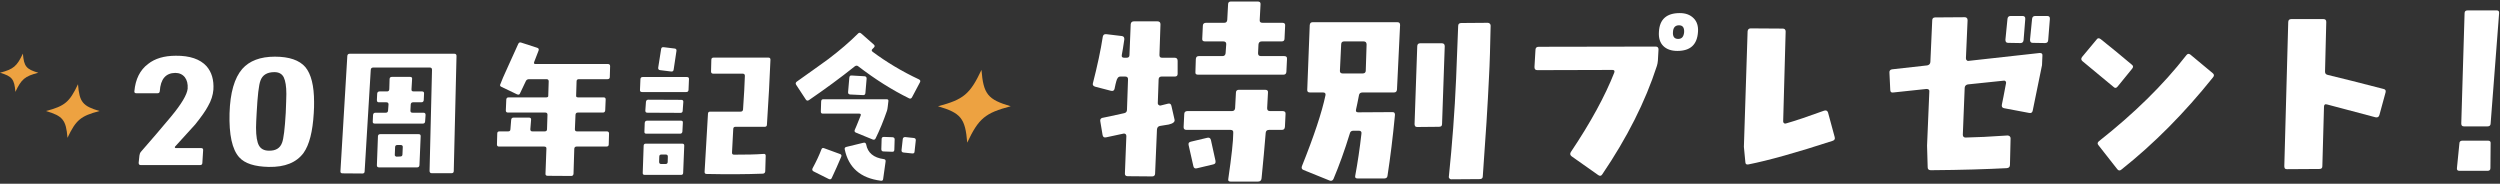 <svg width="653" height="48" viewBox="0 0 653 48" fill="none" xmlns="http://www.w3.org/2000/svg">
<rect x="0" y="0" width="653" height="48" fill="#333333" stroke="none"/>
<path d="M652.766 3.472L650.552 32.254C650.552 32.794 650.228 33.01 649.742 33.01H643.586C643.1 33.01 642.884 32.794 642.884 32.254L643.748 3.472C643.748 2.932 644.018 2.716 644.558 2.716H652.118C652.604 2.716 652.82 2.932 652.766 3.472ZM650.552 37.438L650.498 43.918C650.498 44.404 650.228 44.62 649.742 44.62H642.452C641.912 44.62 641.696 44.404 641.75 43.918L642.398 37.438C642.398 36.952 642.722 36.736 643.208 36.736H649.85C650.336 36.736 650.606 36.952 650.552 37.438Z" fill="white"/>
<path d="M623.12 24.1L621.5 30.04C621.338 30.58 621.014 30.742 620.474 30.634C618.314 30.04 614.102 28.96 607.838 27.286C607.298 27.124 607.028 27.34 607.028 27.88L606.596 43.432C606.596 43.918 606.326 44.134 605.84 44.134L597.362 44.188C597.146 44.188 596.93 44.134 596.822 44.026C596.714 43.864 596.66 43.648 596.66 43.432L597.686 5.794C597.686 5.254 597.956 4.984 598.496 4.984H606.866C607.352 4.984 607.622 5.2 607.622 5.74L607.298 18.7C607.298 19.186 607.514 19.456 608 19.564C611.51 20.428 616.424 21.616 622.58 23.236C623.066 23.344 623.228 23.614 623.12 24.1Z" fill="white"/>
<path d="M556.916 17.944L553.136 22.588C552.812 23.02 552.434 23.074 552.11 22.75L543.902 15.946C543.578 15.622 543.524 15.298 543.848 14.866L547.628 10.33C547.898 9.898 548.276 9.898 548.708 10.222C551.624 12.544 554.378 14.812 556.862 16.918C557.24 17.188 557.24 17.566 556.916 17.944ZM578.03 20.212C570.632 29.446 562.694 37.492 554.108 44.296C553.73 44.62 553.352 44.62 553.028 44.188L548.114 37.924C547.79 37.546 547.844 37.222 548.222 36.898C557.402 29.662 565.016 22.21 571.064 14.434C571.388 14.002 571.712 13.948 572.144 14.272L577.922 19.078C578.354 19.402 578.408 19.78 578.03 20.212Z" fill="white"/>
<path d="M535.424 4.984L534.992 10.438C534.992 10.978 534.668 11.248 534.182 11.248L530.942 11.194C530.456 11.194 530.24 10.924 530.24 10.384L530.78 4.93C530.834 4.444 531.104 4.174 531.59 4.174H534.722C535.262 4.174 535.478 4.444 535.424 4.984ZM528.998 4.984L528.566 10.438C528.512 10.978 528.242 11.248 527.756 11.248L524.516 11.194C524.03 11.194 523.814 10.924 523.814 10.384L524.354 4.93C524.408 4.444 524.678 4.174 525.164 4.174H528.296C528.782 4.174 529.052 4.444 528.998 4.984ZM533.48 14.542L533.372 17.026L530.942 28.906C530.834 29.392 530.564 29.608 530.024 29.5L523.436 28.258C522.95 28.15 522.788 27.826 522.896 27.286C523.112 26.368 523.436 24.532 523.976 21.724C524.03 21.562 523.976 21.346 523.868 21.238C523.706 21.076 523.544 21.022 523.328 21.076L513.986 22.048C513.5 22.156 513.23 22.426 513.176 22.912L512.69 35.17C512.69 35.386 512.744 35.602 512.852 35.71C513.014 35.872 513.176 35.926 513.392 35.926C516.146 35.872 519.818 35.71 524.408 35.386C524.624 35.386 524.786 35.494 524.948 35.602C525.11 35.764 525.164 35.926 525.164 36.142L525.002 43.054C525.002 43.594 524.732 43.864 524.192 43.918C519.062 44.188 512.42 44.404 504.32 44.458C503.78 44.458 503.51 44.188 503.51 43.702L503.348 38.032L503.942 23.884C503.996 23.452 503.726 23.236 503.186 23.236L494.546 24.154C494.006 24.262 493.736 23.992 493.736 23.506L493.52 18.97C493.466 18.484 493.736 18.16 494.222 18.106L503.402 17.08C503.888 16.972 504.158 16.702 504.212 16.216L504.698 5.308C504.698 4.822 504.968 4.552 505.454 4.552L513.176 4.498C513.446 4.498 513.608 4.552 513.716 4.714C513.878 4.822 513.932 5.038 513.932 5.308L513.5 15.19C513.5 15.406 513.554 15.622 513.716 15.73C513.824 15.892 514.04 15.946 514.256 15.892L532.778 13.84C533.318 13.84 533.534 14.056 533.48 14.542Z" fill="white"/>
<path d="M479.21 35.764C479.372 36.25 479.21 36.628 478.67 36.79C469.22 39.868 461.876 41.92 456.692 42.946C456.152 43.054 455.882 42.838 455.882 42.298L455.504 38.356L456.476 8.17C456.53 7.684 456.8 7.414 457.286 7.414L465.656 7.468C466.142 7.468 466.412 7.738 466.412 8.224L465.764 31.714C465.764 31.876 465.818 32.038 465.98 32.146C466.142 32.308 466.304 32.308 466.466 32.254C468.95 31.552 472.298 30.418 476.456 28.906C476.996 28.744 477.32 28.906 477.482 29.392L479.21 35.764Z" fill="white"/>
<path d="M443.516 8.332C443.3 11.68 441.518 13.3 438.116 13.3C436.55 13.3 435.308 12.868 434.444 12.004C433.58 11.14 433.202 9.898 433.31 8.332C433.472 5.038 435.308 3.418 438.764 3.418C440.276 3.418 441.464 3.85 442.382 4.768C443.246 5.632 443.624 6.82 443.516 8.332ZM439.898 8.386C439.952 7.198 439.52 6.604 438.548 6.604C437.576 6.604 437.036 7.198 436.982 8.332C436.874 9.574 437.36 10.168 438.332 10.168C439.304 10.168 439.79 9.574 439.898 8.386ZM433.202 12.922L433.04 15.838C432.986 16.324 432.932 16.81 432.77 17.242C429.746 26.584 424.994 35.98 418.514 45.538C418.244 45.97 417.92 46.024 417.488 45.754L410.522 40.84C410.09 40.516 410.036 40.138 410.306 39.706C415.49 31.984 419.27 25.018 421.646 18.97C421.808 18.484 421.646 18.268 421.16 18.268L401.558 18.322C401.018 18.322 400.802 18.052 400.802 17.512L401.072 12.922C401.126 12.436 401.396 12.22 401.936 12.22L432.446 12.166C432.986 12.166 433.202 12.436 433.202 12.922Z" fill="white"/>
<path d="M389.354 6.712C389.246 11.896 389.138 16.378 388.922 20.212C388.598 27.232 388.058 35.818 387.302 46.078C387.302 46.564 386.978 46.78 386.492 46.78L379.094 46.834C378.878 46.834 378.716 46.78 378.608 46.618C378.446 46.456 378.392 46.294 378.446 46.078C379.31 37.708 379.958 29.23 380.336 20.536C380.444 17.782 380.606 13.192 380.876 6.766C380.876 6.28 381.146 6.01 381.686 6.01L388.652 5.956C388.814 5.956 389.03 6.064 389.138 6.172C389.3 6.334 389.354 6.496 389.354 6.712ZM377.366 12.058L376.664 32.416C376.664 32.902 376.394 33.118 375.854 33.118L370.184 33.172C369.914 33.172 369.752 33.118 369.644 32.956C369.536 32.848 369.482 32.632 369.482 32.416L370.184 12.112C370.184 11.572 370.454 11.302 370.94 11.302H376.61C377.096 11.302 377.366 11.572 377.366 12.058ZM365.702 6.55L364.892 23.398C364.838 23.884 364.622 24.154 364.082 24.154H355.874C355.334 24.154 355.01 24.424 354.956 24.91C354.686 26.368 354.416 27.61 354.2 28.582C354.146 28.852 354.146 29.014 354.254 29.176C354.362 29.284 354.524 29.338 354.794 29.338L363.704 29.284C363.974 29.284 364.136 29.338 364.244 29.5C364.352 29.662 364.406 29.878 364.352 30.148C363.812 35.818 363.164 41.056 362.408 45.97C362.354 46.402 362.03 46.618 361.544 46.618H354.632C354.092 46.618 353.876 46.402 353.984 45.916C354.632 42.406 355.172 38.788 355.604 34.954C355.712 34.414 355.442 34.144 354.956 34.144H353.498C353.012 34.144 352.688 34.36 352.58 34.846C351.23 39.274 349.772 43.27 348.314 46.726C348.098 47.212 347.72 47.32 347.288 47.158L340.484 44.404C340.052 44.242 339.89 43.918 340.052 43.432C343.238 35.494 345.29 29.284 346.208 24.91C346.316 24.424 346.1 24.154 345.614 24.154H342.158C341.618 24.154 341.402 23.884 341.456 23.398L342.104 6.55C342.158 6.01 342.428 5.794 342.914 5.794H364.946C365.486 5.794 365.702 6.01 365.702 6.55ZM356.954 11.626C356.954 11.086 356.684 10.816 356.198 10.816H351.068C350.582 10.816 350.312 11.086 350.312 11.626L349.988 18.43C349.934 18.916 350.204 19.186 350.69 19.186H355.928C356.468 19.186 356.738 18.916 356.738 18.43L356.954 11.626Z" fill="white"/>
<path d="M336.164 15.406L336.002 18.808C335.948 19.294 335.678 19.51 335.192 19.51H312.944C312.404 19.51 312.188 19.294 312.242 18.808L312.35 15.406C312.404 14.866 312.674 14.65 313.16 14.65H319.316C319.802 14.65 320.072 14.38 320.126 13.894L320.288 11.626C320.342 11.086 320.072 10.816 319.532 10.816H314.726C314.24 10.816 313.97 10.6 314.024 10.114L314.186 6.712C314.186 6.226 314.51 5.956 314.996 5.956H319.748C320.234 5.956 320.504 5.74 320.558 5.2L320.774 1.15C320.774 0.61 321.044 0.394 321.53 0.394H328.496C329.036 0.394 329.306 0.61 329.252 1.15L329.036 5.2C328.982 5.74 329.252 5.956 329.792 5.956H334.976C335.516 5.956 335.732 6.226 335.678 6.712L335.516 10.114C335.516 10.6 335.246 10.816 334.76 10.816H329.576C329.036 10.816 328.766 11.086 328.712 11.626L328.604 13.894C328.604 14.38 328.82 14.65 329.36 14.65H335.408C335.948 14.65 336.218 14.866 336.164 15.406ZM335.786 29.77L335.624 33.118C335.57 33.658 335.354 33.928 334.814 33.928H331.466C330.926 33.928 330.656 34.198 330.602 34.684C330.332 38.14 329.954 42.136 329.522 46.564C329.468 47.158 329.144 47.428 328.604 47.428H321.422C320.936 47.428 320.72 47.212 320.828 46.726C321.692 40.786 322.124 36.79 322.124 34.792V34.684C322.178 34.198 321.962 33.928 321.422 33.928H309.92C309.38 33.928 309.11 33.658 309.164 33.118L309.326 29.77C309.326 29.284 309.65 29.014 310.136 29.014H321.8C322.286 29.014 322.556 28.744 322.61 28.258L322.826 24.208C322.826 23.722 323.096 23.452 323.582 23.452H330.44C330.98 23.452 331.25 23.668 331.196 24.154L330.98 28.258C330.98 28.744 331.196 29.014 331.736 29.014H335.03C335.57 29.014 335.84 29.284 335.786 29.77ZM317.48 41.974C317.588 42.514 317.426 42.838 316.886 42.946L312.566 43.972C312.08 44.08 311.81 43.864 311.702 43.378L310.46 37.87C310.352 37.384 310.568 37.114 311.054 37.006L315.374 35.98C315.86 35.872 316.184 36.088 316.292 36.574L317.48 41.974ZM307.598 19.294C307.598 19.78 307.328 19.996 306.842 19.996H303.386C302.9 19.996 302.63 20.266 302.63 20.806L302.414 26.962C302.414 27.124 302.468 27.286 302.63 27.394C302.792 27.556 302.954 27.61 303.17 27.556C303.494 27.448 304.142 27.286 305.114 27.07C305.6 26.962 305.87 27.178 305.978 27.664L306.788 31.228C306.95 31.822 306.41 32.254 305.276 32.524C304.736 32.632 303.98 32.74 302.954 32.902C302.468 33.01 302.252 33.334 302.198 33.82L301.712 45.322C301.712 45.808 301.442 46.078 300.956 46.078L294.53 46.024C294.044 46.024 293.774 45.754 293.828 45.268L294.206 35.494C294.206 35.278 294.098 35.116 293.99 35.008C293.828 34.9 293.666 34.846 293.45 34.9L288.914 35.872C288.428 35.98 288.104 35.818 287.996 35.278L287.402 31.714C287.294 31.228 287.51 30.904 287.888 30.796C288.806 30.634 290.75 30.202 293.666 29.554C294.152 29.446 294.368 29.122 294.368 28.636L294.638 20.806C294.692 20.266 294.422 19.996 293.936 19.996H292.64C292.1 19.996 291.776 20.428 291.56 21.292C291.452 21.67 291.29 22.318 291.128 23.182C291.02 23.668 290.696 23.83 290.21 23.722L286.052 22.642C285.566 22.48 285.35 22.21 285.458 21.778C286.646 17.134 287.51 13.084 288.05 9.574C288.158 9.088 288.428 8.872 288.968 8.926L293.018 9.412C293.504 9.466 293.72 9.79 293.666 10.33C293.396 12.22 293.18 13.516 293.018 14.326C292.91 14.866 293.126 15.082 293.666 15.082H294.26C294.746 15.082 295.016 14.866 295.016 14.38L295.34 6.334C295.394 5.848 295.664 5.578 296.15 5.578H302.36C302.846 5.578 303.116 5.848 303.116 6.334L302.846 14.38C302.846 14.866 303.062 15.082 303.548 15.082H306.842C307.328 15.082 307.598 15.352 307.598 15.892V19.294Z" fill="white"/>
<path d="M240.282 21.52L238.202 25.44C238.002 25.76 237.762 25.84 237.442 25.68C233.042 23.52 228.602 20.72 224.122 17.28C223.842 17.08 223.562 17.12 223.282 17.32C219.482 20.36 215.482 23.28 211.282 26.16C210.962 26.36 210.682 26.32 210.482 26L207.962 22.16C207.762 21.84 207.802 21.56 208.122 21.32C212.682 18.08 215.442 16.12 216.402 15.4C219.402 13.12 221.962 10.92 224.082 8.8C224.362 8.48 224.642 8.48 224.962 8.76L228.242 11.64C228.522 11.88 228.522 12.16 228.282 12.4L227.882 12.8C227.602 13.08 227.642 13.28 227.922 13.52C231.522 16.2 235.562 18.64 240.002 20.72C240.402 20.92 240.482 21.16 240.282 21.52ZM226.362 20.52L226.042 24.32C226.002 24.68 225.802 24.88 225.402 24.84L222.042 24.68C221.682 24.64 221.482 24.44 221.522 24.04L221.842 20.28C221.882 19.88 222.082 19.68 222.442 19.72L225.842 19.92C226.202 19.96 226.362 20.16 226.362 20.52ZM239.202 36.68L238.882 39.6C238.882 39.96 238.642 40.12 238.282 40.08L236.002 39.84C235.602 39.8 235.442 39.56 235.482 39.2L235.802 36.32C235.842 35.96 236.082 35.8 236.442 35.8L238.682 36.04C239.082 36.08 239.242 36.32 239.202 36.68ZM233.682 36.4L233.602 39.08C233.602 39.48 233.402 39.68 233.042 39.64L230.762 39.56C230.402 39.56 230.202 39.36 230.202 38.96L230.282 36.32C230.282 35.96 230.482 35.76 230.842 35.76L233.122 35.84C233.482 35.88 233.682 36.04 233.682 36.4ZM232.042 26.48L231.882 27.84C231.842 28.28 231.762 28.64 231.682 28.92C230.762 31.6 229.762 34 228.722 36.12C228.562 36.48 228.282 36.56 227.962 36.44L223.562 34.64C223.202 34.48 223.122 34.24 223.282 33.88C223.322 33.84 223.842 32.6 224.802 30.2C224.922 29.84 224.802 29.68 224.442 29.68H214.962C214.562 29.68 214.402 29.52 214.402 29.16L214.482 26.56C214.482 26.12 214.682 25.92 215.042 25.92H231.602C231.962 25.92 232.122 26.12 232.042 26.48ZM231.322 42.16L230.682 46.72C230.642 47.12 230.442 47.28 230.042 47.2C224.762 46.52 221.642 43.8 220.642 39C220.562 38.68 220.722 38.44 221.122 38.36L225.562 37.28C225.922 37.2 226.162 37.36 226.242 37.72C226.642 39.92 228.202 41.2 230.842 41.56C231.202 41.6 231.362 41.8 231.322 42.16ZM219.722 40.96C218.962 42.72 218.162 44.6 217.242 46.52C217.082 46.84 216.842 46.92 216.482 46.76L212.482 44.76C212.162 44.56 212.082 44.32 212.242 43.96C213.242 42.12 214.002 40.48 214.562 39C214.682 38.68 214.922 38.56 215.282 38.72L219.442 40.24C219.762 40.36 219.882 40.6 219.722 40.96Z" fill="white"/>
<path d="M201.242 15.6C201.042 20.44 200.762 26.08 200.322 32.56C200.322 32.92 200.122 33.12 199.762 33.12H192.082C191.722 33.12 191.522 33.32 191.522 33.72L191.202 39.8C191.162 40.2 191.362 40.4 191.722 40.4C194.802 40.4 197.402 40.36 199.482 40.2C199.642 40.16 199.762 40.2 199.882 40.32C199.962 40.4 200.002 40.52 200.002 40.68L199.882 44.76C199.842 45.12 199.642 45.32 199.282 45.36C195.042 45.52 190.122 45.56 184.562 45.44C184.202 45.44 184.002 45.24 184.042 44.84L184.922 29.72C184.922 29.36 185.122 29.16 185.482 29.16H193.442C193.842 29.16 194.042 28.96 194.082 28.6C194.362 24.88 194.482 21.92 194.562 19.8C194.562 19.44 194.362 19.24 194.002 19.24H186.282C185.922 19.24 185.722 19.04 185.722 18.68L185.802 15.6C185.802 15.24 186.002 15.04 186.402 15.04H200.682C201.082 15.04 201.242 15.24 201.242 15.6ZM176.682 13.36L175.962 18.16C175.922 18.56 175.682 18.72 175.322 18.68L172.402 18.32C172.042 18.28 171.882 18.04 171.922 17.68L172.682 12.84C172.722 12.44 172.962 12.28 173.322 12.32L176.242 12.68C176.602 12.72 176.762 12.96 176.682 13.36ZM179.962 20.64L179.842 23.52C179.802 23.88 179.602 24.04 179.242 24.04H167.722C167.322 24.04 167.162 23.88 167.162 23.52L167.282 20.64C167.322 20.28 167.522 20.12 167.882 20.12H179.402C179.802 20.12 179.962 20.28 179.962 20.64ZM178.482 26.64L178.322 28.88C178.322 29.28 178.122 29.48 177.762 29.48L169.122 29.44C168.722 29.44 168.562 29.28 168.562 28.88L168.722 26.64C168.762 26.24 168.962 26.04 169.322 26.04L177.962 26.08C178.322 26.08 178.522 26.28 178.482 26.64ZM178.362 32.08L178.242 34.36C178.202 34.72 178.002 34.92 177.642 34.92H168.802C168.442 34.92 168.282 34.72 168.322 34.36L168.402 32.12C168.442 31.72 168.642 31.52 169.042 31.52H177.842C178.242 31.52 178.402 31.68 178.362 32.08ZM178.722 38.08L178.442 45.12C178.442 45.52 178.242 45.68 177.882 45.68H168.402C168.042 45.68 167.842 45.52 167.882 45.12L168.122 38.08C168.122 37.72 168.322 37.52 168.682 37.52H178.202C178.562 37.52 178.762 37.72 178.722 38.08ZM174.442 40.92C174.442 40.52 174.242 40.36 173.882 40.36H172.762C172.402 40.36 172.202 40.52 172.202 40.92L172.162 42.28C172.162 42.68 172.362 42.84 172.722 42.84H173.802C174.202 42.84 174.402 42.68 174.402 42.28L174.442 40.92Z" fill="white"/>
<path d="M159.362 17.28L159.282 20.12C159.282 20.48 159.082 20.68 158.682 20.68H151.202C150.802 20.68 150.602 20.88 150.602 21.24L150.482 25.08C150.482 25.32 150.682 25.44 151.042 25.44H157.682C158.042 25.44 158.202 25.6 158.202 26L158.082 28.84C158.042 29.2 157.842 29.4 157.482 29.4H150.922C150.562 29.4 150.362 29.6 150.322 29.96L150.162 33.76C150.162 34.12 150.322 34.32 150.722 34.32H158.522C158.882 34.32 159.082 34.52 159.082 34.88L159.002 37.72C159.002 38.08 158.802 38.28 158.402 38.28H150.602C150.242 38.28 150.042 38.48 150.002 38.84L149.802 45.4C149.762 45.76 149.562 45.96 149.202 45.96L143.042 45.92C142.642 45.92 142.442 45.72 142.482 45.36L142.722 38.84C142.762 38.48 142.562 38.28 142.122 38.28H130.322C129.962 38.28 129.802 38.08 129.802 37.72L129.882 34.88C129.882 34.52 130.042 34.32 130.442 34.32H132.722C133.122 34.32 133.322 34.12 133.322 33.76L133.522 31.28C133.562 30.92 133.762 30.72 134.122 30.72H138.202C138.562 30.72 138.762 30.92 138.722 31.28L138.522 33.76C138.522 34.12 138.682 34.32 139.042 34.32H142.282C142.682 34.32 142.882 34.12 142.882 33.76L143.002 29.96C143.002 29.6 142.802 29.4 142.442 29.4H132.682C132.282 29.4 132.122 29.2 132.122 28.84L132.242 26C132.282 25.6 132.482 25.44 132.842 25.44H142.602C143.002 25.44 143.202 25.32 143.202 25.08L143.322 21.24C143.322 20.88 143.122 20.68 142.762 20.68H138.202C137.802 20.68 137.522 20.84 137.362 21.16L135.802 24.44C135.682 24.72 135.442 24.8 135.042 24.64L130.962 22.68C130.682 22.56 130.562 22.36 130.642 22.12C130.922 21.32 131.642 19.64 132.842 17.04C133.602 15.4 134.442 13.52 135.362 11.48C135.522 11.12 135.762 11 136.122 11.12L140.322 12.48C140.682 12.6 140.802 12.84 140.682 13.2C140.562 13.44 140.202 14.44 139.522 16.2C139.402 16.56 139.482 16.72 139.882 16.72H158.802C159.162 16.72 159.362 16.92 159.362 17.28Z" fill="white"/>
<path d="M111.162 30.04L111.042 31.72C111.002 32.12 110.802 32.28 110.442 32.28H97.882C97.522 32.28 97.322 32.12 97.362 31.72L97.442 30.04C97.482 29.64 97.682 29.44 98.082 29.44H100.762C101.122 29.44 101.322 29.28 101.362 28.88L101.482 27.28C101.482 26.92 101.322 26.72 100.922 26.72H98.962C98.602 26.72 98.442 26.52 98.442 26.16L98.522 24.44C98.562 24.08 98.762 23.88 99.162 23.88H101.082C101.442 23.88 101.642 23.72 101.682 23.32L101.762 20.6C101.802 20.24 102.002 20.08 102.402 20.08H107.082C107.482 20.08 107.682 20.24 107.642 20.6L107.482 23.32C107.442 23.72 107.642 23.88 108.042 23.88H110.242C110.602 23.88 110.802 24.08 110.762 24.44L110.682 26.16C110.642 26.52 110.442 26.72 110.042 26.72H107.882C107.522 26.72 107.322 26.92 107.282 27.28L107.202 28.88C107.202 29.28 107.362 29.44 107.762 29.44H110.602C111.002 29.44 111.162 29.64 111.162 30.04ZM119.242 14.6L118.522 44.68C118.522 45.04 118.322 45.24 117.962 45.24H112.762C112.402 45.24 112.202 45.04 112.202 44.64L112.842 18.24C112.842 17.84 112.642 17.64 112.282 17.64H97.482C97.082 17.64 96.882 17.84 96.842 18.24L95.242 44.76C95.242 45.12 95.042 45.32 94.682 45.32L89.482 45.28C89.082 45.28 88.882 45.08 88.922 44.72L90.722 14.6C90.762 14.24 90.962 14.04 91.322 14.04H118.682C119.042 14.04 119.242 14.24 119.242 14.6ZM109.882 35.56L109.562 43.16C109.522 43.52 109.322 43.72 108.962 43.72H99.002C98.602 43.72 98.442 43.52 98.442 43.16L98.722 35.56C98.762 35.2 98.962 35.04 99.322 35.04H109.322C109.722 35.04 109.882 35.2 109.882 35.56ZM105.202 38.44C105.242 38.08 105.042 37.88 104.682 37.88H103.762C103.402 37.88 103.202 38.08 103.202 38.44L103.122 40.4C103.082 40.52 103.122 40.64 103.242 40.76C103.362 40.88 103.482 40.92 103.602 40.92L104.522 40.88C104.922 40.88 105.122 40.68 105.122 40.32L105.202 38.44Z" fill="white"/>
<path d="M81.957 29.52C81.677 34.36 80.797 37.84 79.277 39.96C77.437 42.44 74.437 43.68 70.197 43.6C66.517 43.52 63.957 42.72 62.477 41.08C60.637 39.04 59.797 35.2 59.957 29.56C60.117 24.2 61.237 20.36 63.277 18C65.157 15.88 67.997 14.8 71.797 14.8C75.557 14.8 78.197 15.72 79.757 17.52C81.277 19.36 82.037 22.4 82.037 26.64C82.037 27.52 82.037 28.48 81.957 29.52ZM74.637 29.48C74.717 27.2 74.797 25.56 74.797 24.56C74.797 22.56 74.557 21.12 74.117 20.2C73.677 19.32 72.877 18.84 71.677 18.84C69.757 18.84 68.557 19.6 68.037 21.04C67.597 22.16 67.277 25 67.037 29.52C66.957 31.08 66.877 32.36 66.877 33.36C66.877 35.6 67.157 37.16 67.637 38C68.117 38.88 68.997 39.36 70.237 39.36C71.997 39.4 73.157 38.72 73.677 37.28C74.077 36.24 74.397 33.64 74.637 29.48Z" fill="white"/>
<path d="M55.738 23.44C55.618 24.84 55.178 26.28 54.338 27.72C53.738 28.88 52.618 30.48 50.978 32.52C50.938 32.6 49.178 34.48 45.738 38.28C45.658 38.36 45.618 38.44 45.698 38.56C45.738 38.64 45.818 38.68 45.938 38.68H52.538C52.898 38.68 53.098 38.84 53.058 39.24L52.858 42.52C52.858 42.92 52.658 43.12 52.258 43.12H36.778C36.378 43.12 36.218 42.92 36.218 42.52L36.418 40.64C36.458 40.28 36.578 39.92 36.818 39.64C39.618 36.44 42.258 33.36 44.658 30.48C47.418 27.16 48.858 24.72 49.018 23.16C49.098 21.92 48.858 20.96 48.298 20.2C47.698 19.44 46.858 19.04 45.778 19.04C43.298 19.08 41.938 20.64 41.738 23.8C41.698 24.16 41.538 24.36 41.138 24.36H35.618C35.258 24.36 35.058 24.2 35.098 23.84C35.378 20.68 36.578 18.28 38.658 16.72C40.458 15.28 42.898 14.56 45.898 14.56C49.578 14.52 52.258 15.44 53.938 17.28C55.298 18.84 55.898 20.88 55.738 23.44Z" fill="white"/>
<path d="M264 27.756C257.324 29.504 255.628 30.922 252.639 37.256C252.131 30.922 250.99 29.506 245 27.756C251.676 26.006 253.372 24.589 256.361 18.256C256.869 24.589 258.01 26.006 264 27.756Z" fill="#EDA241"/>
<path d="M26 29C21.081 30.288 19.831 31.333 17.629 36C17.255 31.333 16.414 30.29 12 29C16.919 27.71 18.169 26.667 20.371 22C20.745 26.667 21.586 27.71 26 29Z" fill="#EDA241"/>
<path d="M10 19C6.486 19.92 5.594 20.667 4.021 24C3.753 20.667 3.153 19.921 0 19C3.514 18.079 4.406 17.333 5.979 14C6.247 17.333 6.847 18.079 10 19Z" fill="#EDA241"/>
</svg>
